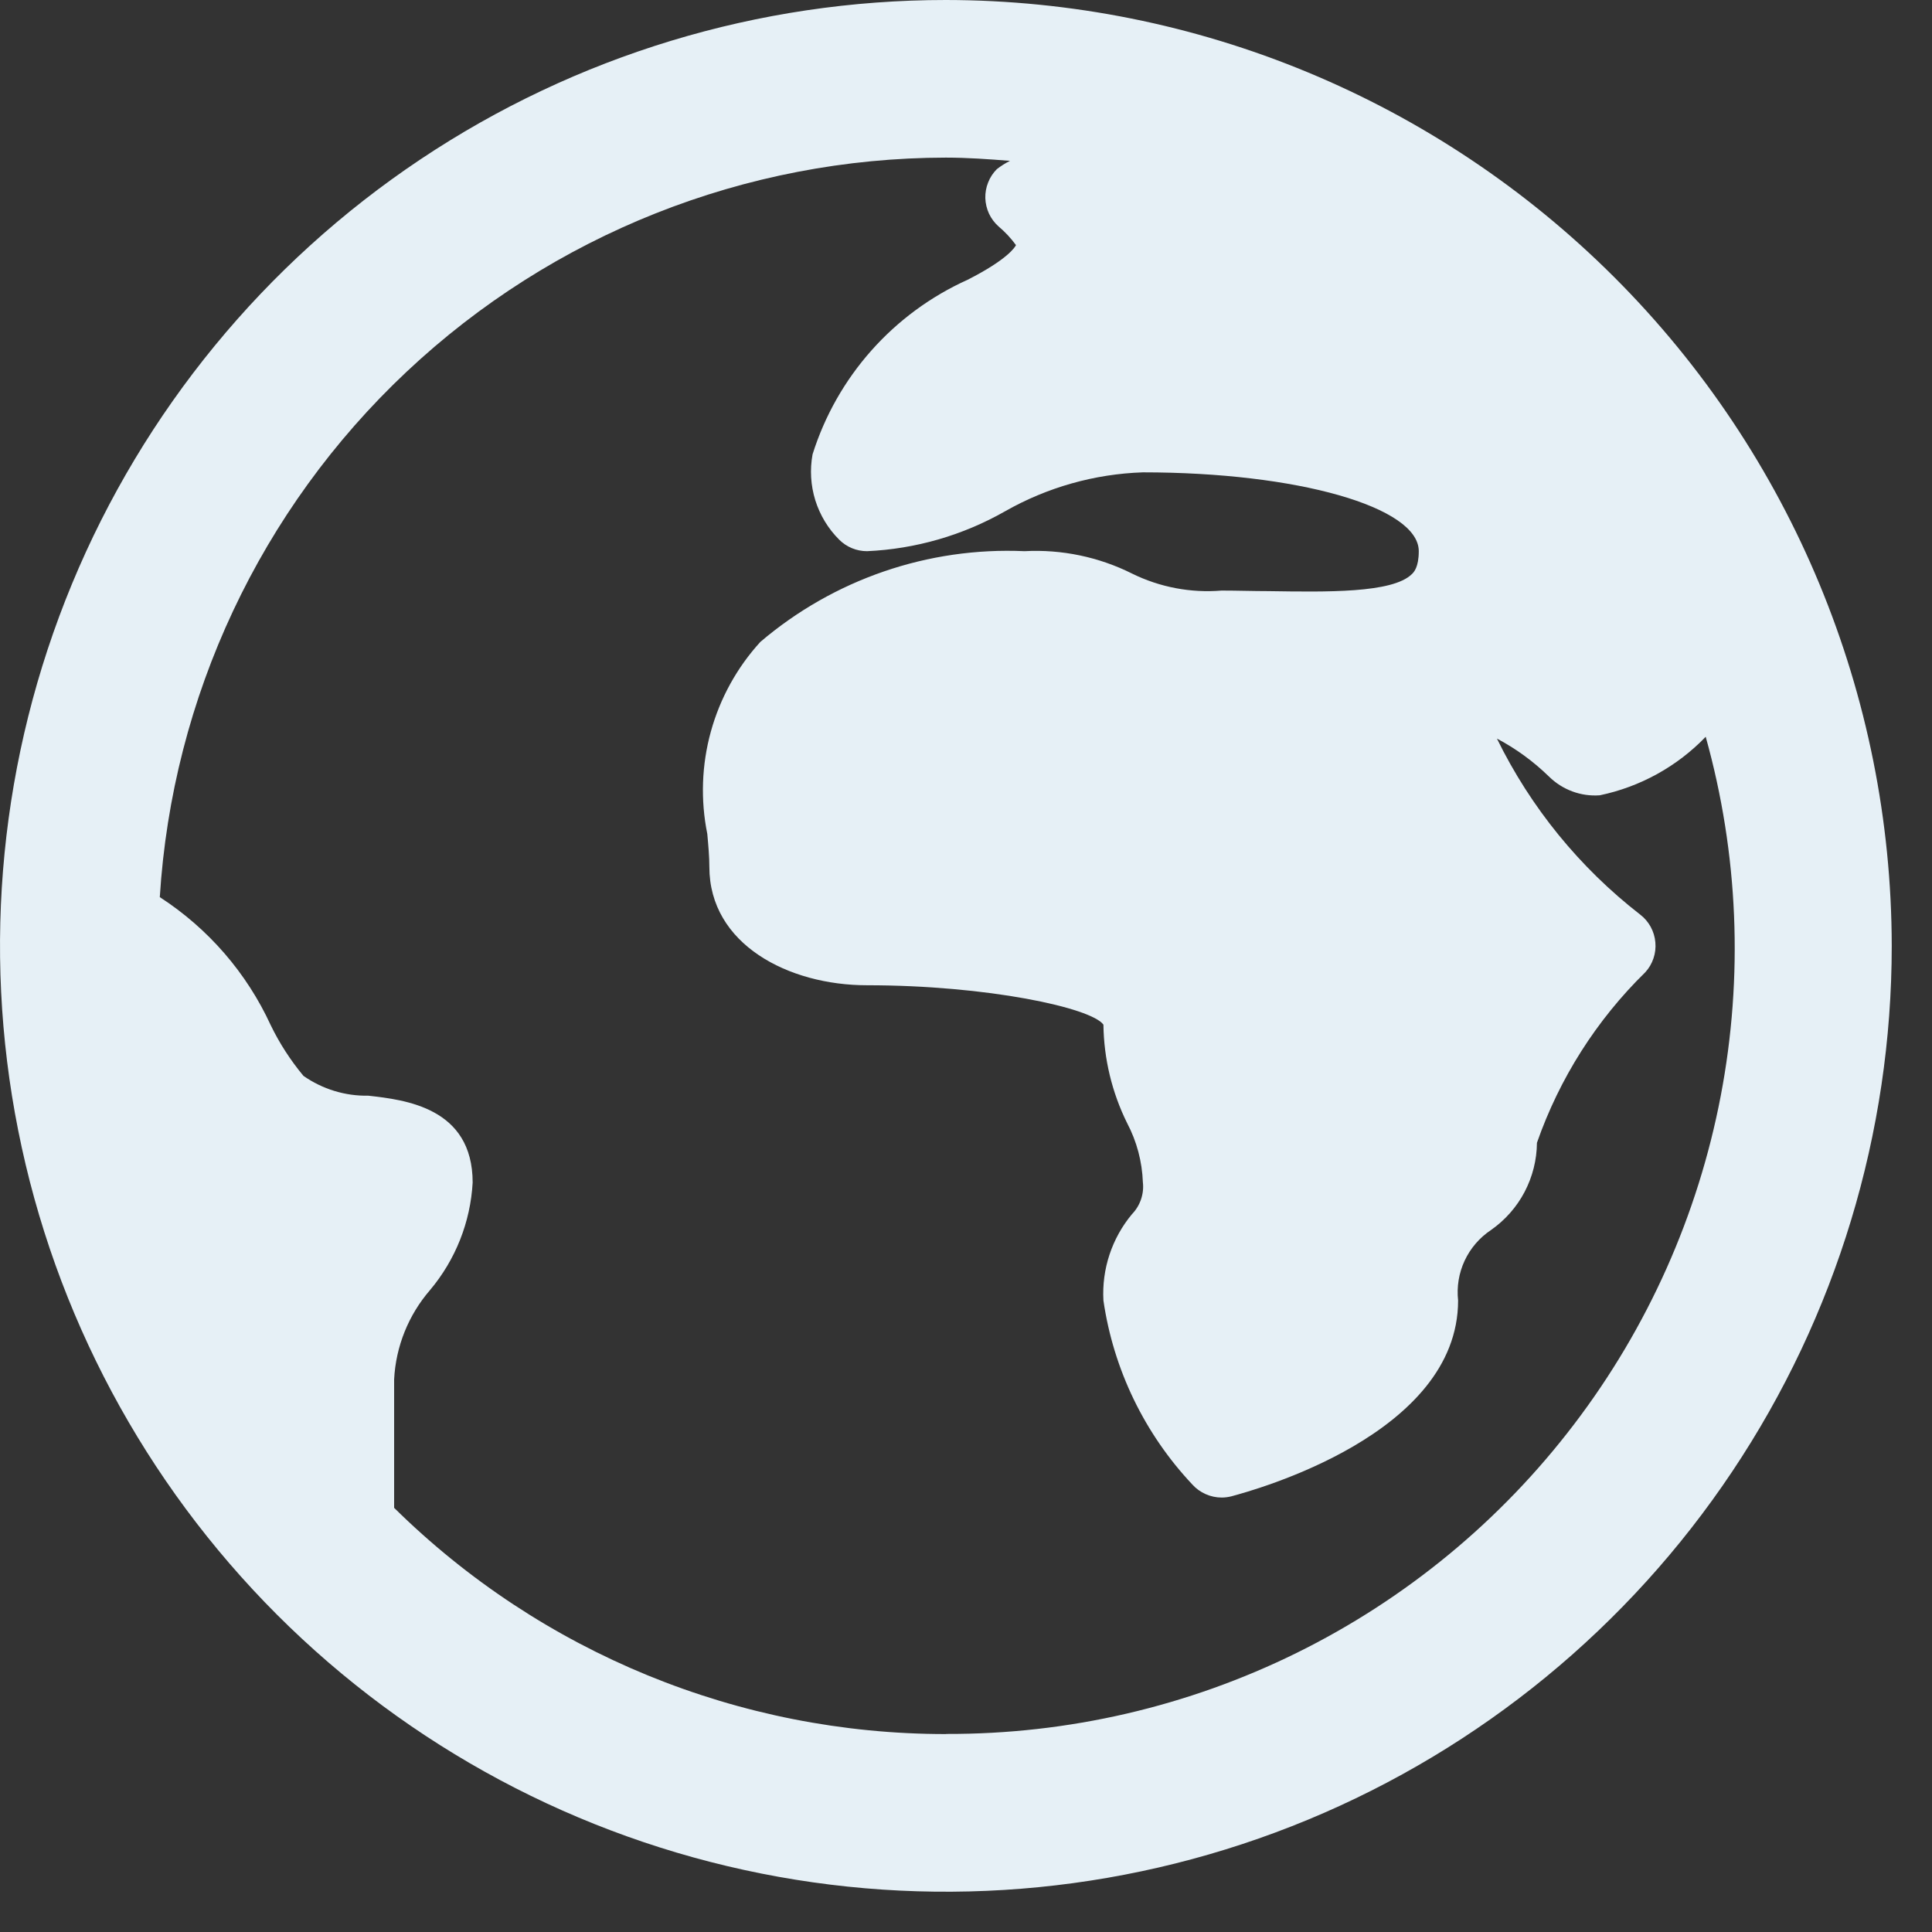 <svg width="31" height="31" viewBox="0 0 31 31" fill="none" xmlns="http://www.w3.org/2000/svg">
<rect x="0" y="0" width="31" height="31" fill="#333333" stroke="none"/>
<g clip-path="url(#clip0_2352_171)">
<path d="M15.177 0C12.175 0 9.241 0.89 6.745 2.558C4.249 4.225 2.304 6.596 1.155 9.369C0.007 12.142 -0.294 15.194 0.292 18.138C0.877 21.082 2.323 23.786 4.445 25.909C6.568 28.031 9.272 29.477 12.216 30.062C15.16 30.648 18.212 30.347 20.985 29.199C23.758 28.05 26.129 26.105 27.796 23.609C29.464 21.113 30.354 18.179 30.354 15.177C30.349 11.153 28.749 7.295 25.904 4.45C23.058 1.605 19.201 0.004 15.177 0ZM15.177 27.824C11.864 27.825 8.683 26.521 6.324 24.194V22.133C6.351 21.605 6.554 21.1 6.9 20.7C7.309 20.214 7.549 19.609 7.584 18.975C7.584 17.769 6.495 17.647 5.91 17.581C5.538 17.588 5.174 17.476 4.869 17.263C4.662 17.014 4.485 16.741 4.344 16.45C3.958 15.61 3.34 14.897 2.564 14.395C2.764 11.184 4.18 8.17 6.523 5.966C8.866 3.762 11.96 2.533 15.177 2.529C15.524 2.529 15.865 2.554 16.206 2.581C16.131 2.618 16.061 2.663 15.995 2.714C15.934 2.775 15.886 2.848 15.855 2.928C15.823 3.008 15.808 3.093 15.81 3.179C15.813 3.265 15.833 3.35 15.869 3.428C15.906 3.506 15.958 3.576 16.022 3.633C16.127 3.721 16.221 3.822 16.302 3.933C16.288 3.963 16.172 4.161 15.524 4.49C14.936 4.755 14.41 5.142 13.982 5.624C13.553 6.107 13.232 6.674 13.038 7.29C12.993 7.536 13.008 7.789 13.082 8.027C13.157 8.266 13.288 8.483 13.465 8.659C13.524 8.718 13.593 8.764 13.67 8.796C13.747 8.828 13.829 8.844 13.912 8.844C14.69 8.809 15.448 8.59 16.125 8.205C16.801 7.82 17.561 7.605 18.338 7.579C20.82 7.579 22.765 8.135 22.765 8.844C22.765 9.104 22.684 9.184 22.653 9.213C22.342 9.519 21.285 9.499 20.353 9.485C20.107 9.485 19.853 9.476 19.601 9.476C19.108 9.517 18.612 9.423 18.168 9.205C17.633 8.937 17.037 8.812 16.439 8.844C14.893 8.775 13.378 9.296 12.2 10.3C11.826 10.71 11.554 11.203 11.406 11.739C11.258 12.274 11.239 12.837 11.349 13.381C11.366 13.569 11.382 13.747 11.382 13.909C11.382 15.155 12.655 15.809 13.911 15.809C15.844 15.809 17.511 16.17 17.705 16.441C17.712 16.989 17.842 17.529 18.085 18.02C18.24 18.314 18.326 18.638 18.338 18.97C18.349 19.063 18.338 19.157 18.308 19.245C18.278 19.333 18.229 19.414 18.164 19.481C17.841 19.868 17.677 20.363 17.705 20.867C17.866 21.974 18.365 23.005 19.132 23.82C19.191 23.886 19.264 23.938 19.345 23.974C19.426 24.01 19.513 24.029 19.602 24.029C19.655 24.029 19.708 24.022 19.759 24.009C20.131 23.909 23.396 23.015 23.396 20.867C23.372 20.648 23.408 20.427 23.501 20.228C23.594 20.029 23.74 19.859 23.923 19.737C24.149 19.579 24.334 19.37 24.462 19.127C24.59 18.883 24.659 18.612 24.661 18.337C25.022 17.303 25.617 16.366 26.4 15.6C26.459 15.536 26.503 15.46 26.531 15.377C26.559 15.294 26.569 15.207 26.561 15.12C26.554 15.034 26.528 14.949 26.487 14.873C26.445 14.796 26.388 14.729 26.319 14.676C25.347 13.922 24.56 12.956 24.019 11.851C24.326 12.013 24.607 12.219 24.855 12.461C24.962 12.566 25.089 12.647 25.23 12.699C25.37 12.751 25.52 12.772 25.669 12.761C26.317 12.626 26.91 12.299 27.369 11.822C27.894 13.699 27.976 15.671 27.61 17.585C27.244 19.499 26.439 21.302 25.258 22.852C24.078 24.403 22.554 25.659 20.807 26.521C19.059 27.383 17.136 27.828 15.187 27.822L15.177 27.824Z" fill="#E6F0F6"/>
</g>
<defs>
<clipPath id="clip0_2352_171">
<rect width="30.354" height="30.354" fill="white"/>
</clipPath>
</defs>
</svg>
